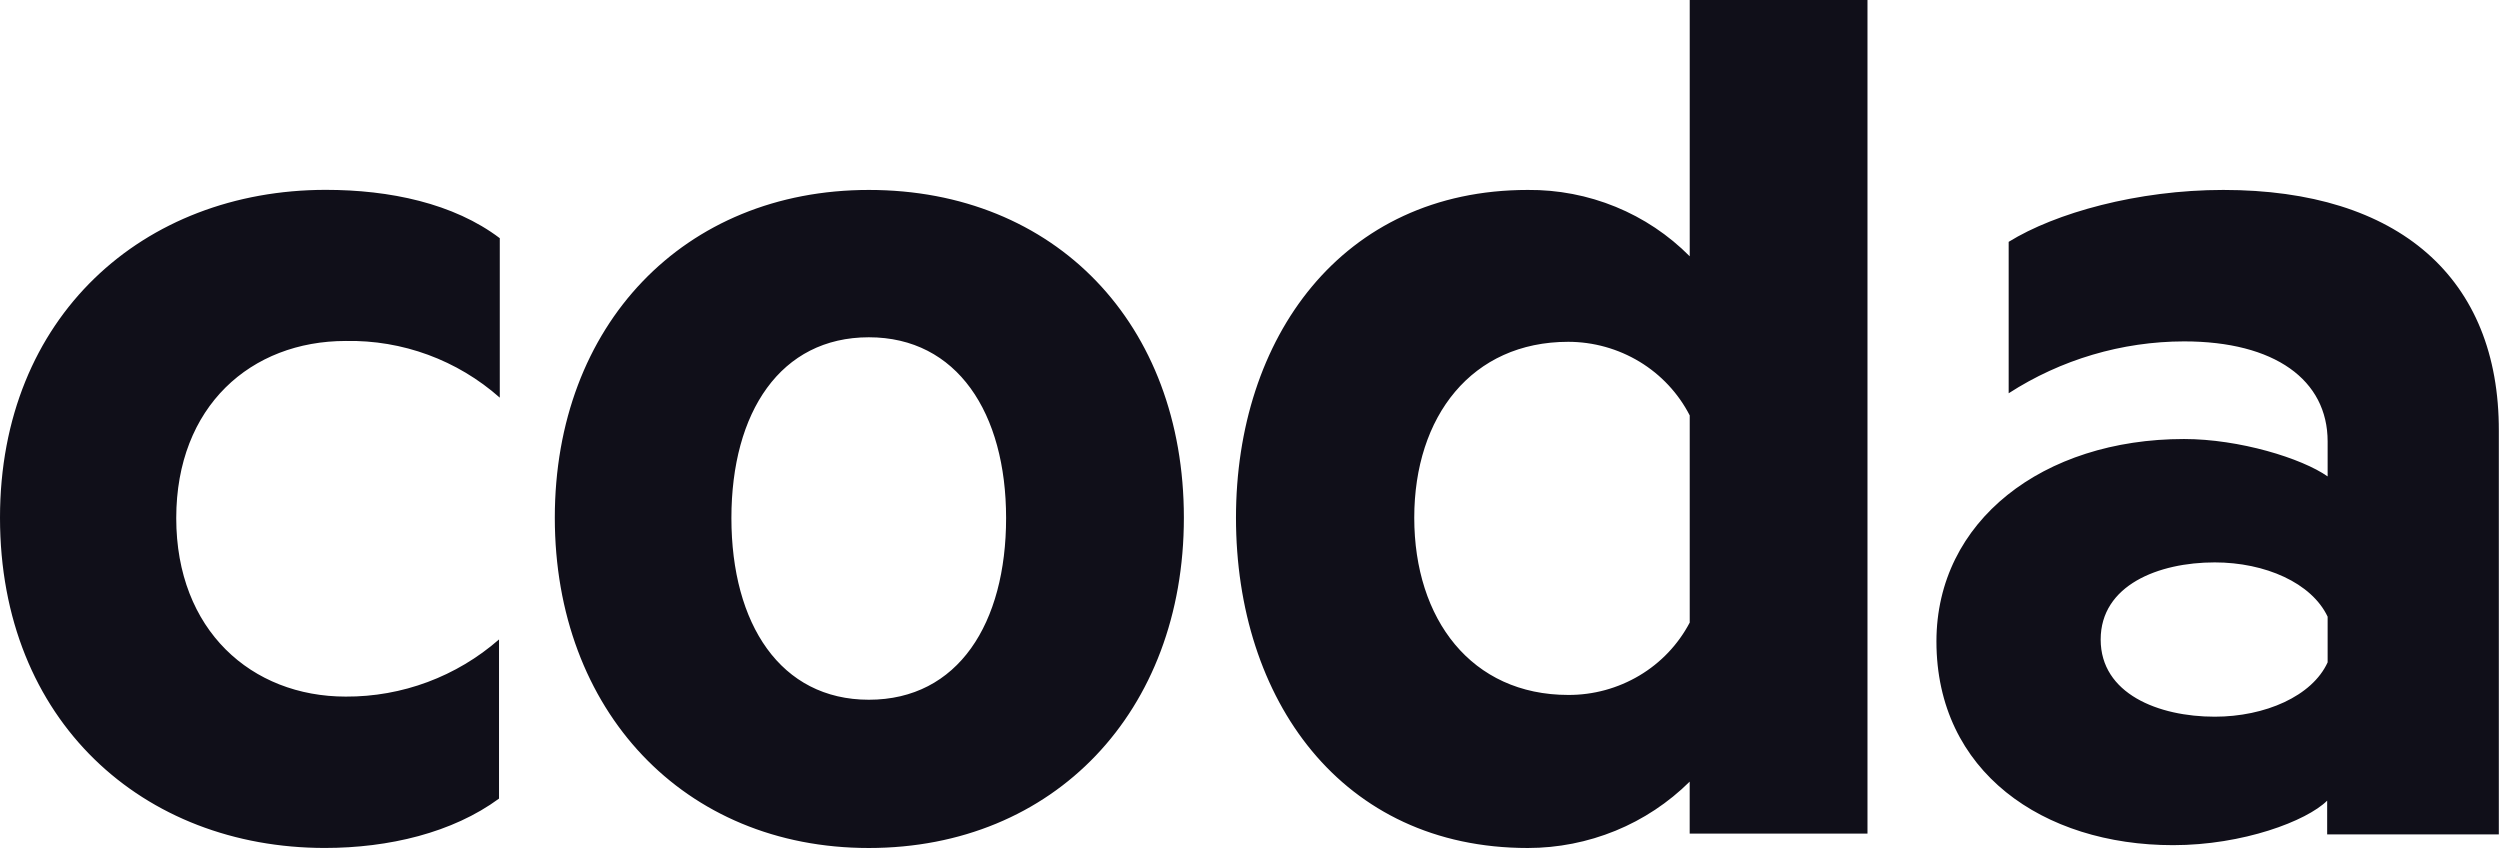<svg width="171" height="58" viewBox="0 0 171 58" fill="none" xmlns="http://www.w3.org/2000/svg">
<path d="M0 35.409C0 49.343 9.811 58 22.223 58C26.587 58 30.952 56.962 34.133 54.624V43.738C31.233 46.276 27.504 47.667 23.649 47.647C17.2 47.647 12.055 43.106 12.055 35.441C12.055 27.779 17.177 23.322 23.649 23.322C27.524 23.246 31.284 24.63 34.185 27.199V16.292C31.024 13.9 26.645 12.986 22.281 12.986C9.811 12.992 0 21.646 0 35.409ZM59.43 12.992C46.783 12.992 37.949 22.229 37.949 35.412C37.949 48.601 46.76 58.003 59.427 58.003C72.094 58.003 80.977 48.679 80.977 35.412C80.977 22.147 72.181 12.992 59.427 12.992H59.43ZM59.43 47.862C53.389 47.862 50.028 42.685 50.028 35.435C50.028 28.185 53.389 23.07 59.43 23.07C65.468 23.07 68.817 28.246 68.817 35.435C68.817 42.624 65.549 47.862 59.43 47.862V47.862ZM115.574 17.528C114.13 16.072 112.408 14.922 110.51 14.146C108.604 13.366 106.561 12.974 104.502 12.992C91.75 12.992 84.541 23.13 84.541 35.412C84.541 47.844 91.75 58.003 104.502 58.003C106.561 58.003 108.596 57.6 110.499 56.823C112.394 56.047 114.119 54.906 115.574 53.464V57.02H127.736V0H115.577V17.522L115.574 17.528ZM115.574 42.589C114.783 44.09 113.591 45.343 112.131 46.209C110.662 47.082 108.983 47.541 107.274 47.534C100.642 47.534 96.735 42.352 96.735 35.412C96.735 28.475 100.674 23.38 107.271 23.38C108.991 23.382 110.677 23.853 112.149 24.743C113.613 25.63 114.802 26.903 115.577 28.414V42.589H115.574ZM152.076 12.992C146.206 12.992 140.589 14.564 137.393 16.542V26.9C140.969 24.591 145.134 23.358 149.391 23.351C155.597 23.351 159.21 25.99 159.21 30.195V32.587C157.441 31.343 153.164 30.029 149.388 30.029C139.745 30.029 132.452 35.629 132.452 43.874C132.452 52.783 139.745 57.809 148.64 57.809C153.413 57.809 157.777 56.158 159.178 54.764V57.072H170.92V29.479C170.949 19.009 164.07 12.992 152.076 12.992V12.992ZM159.21 45.304C158.157 47.615 154.933 49.022 151.487 49.022C147.63 49.022 143.686 47.45 143.686 43.744C143.686 40.032 147.63 38.468 151.487 38.468C154.933 38.468 158.114 39.866 159.21 42.181V45.304Z" fill="#100F19"/>
</svg>
